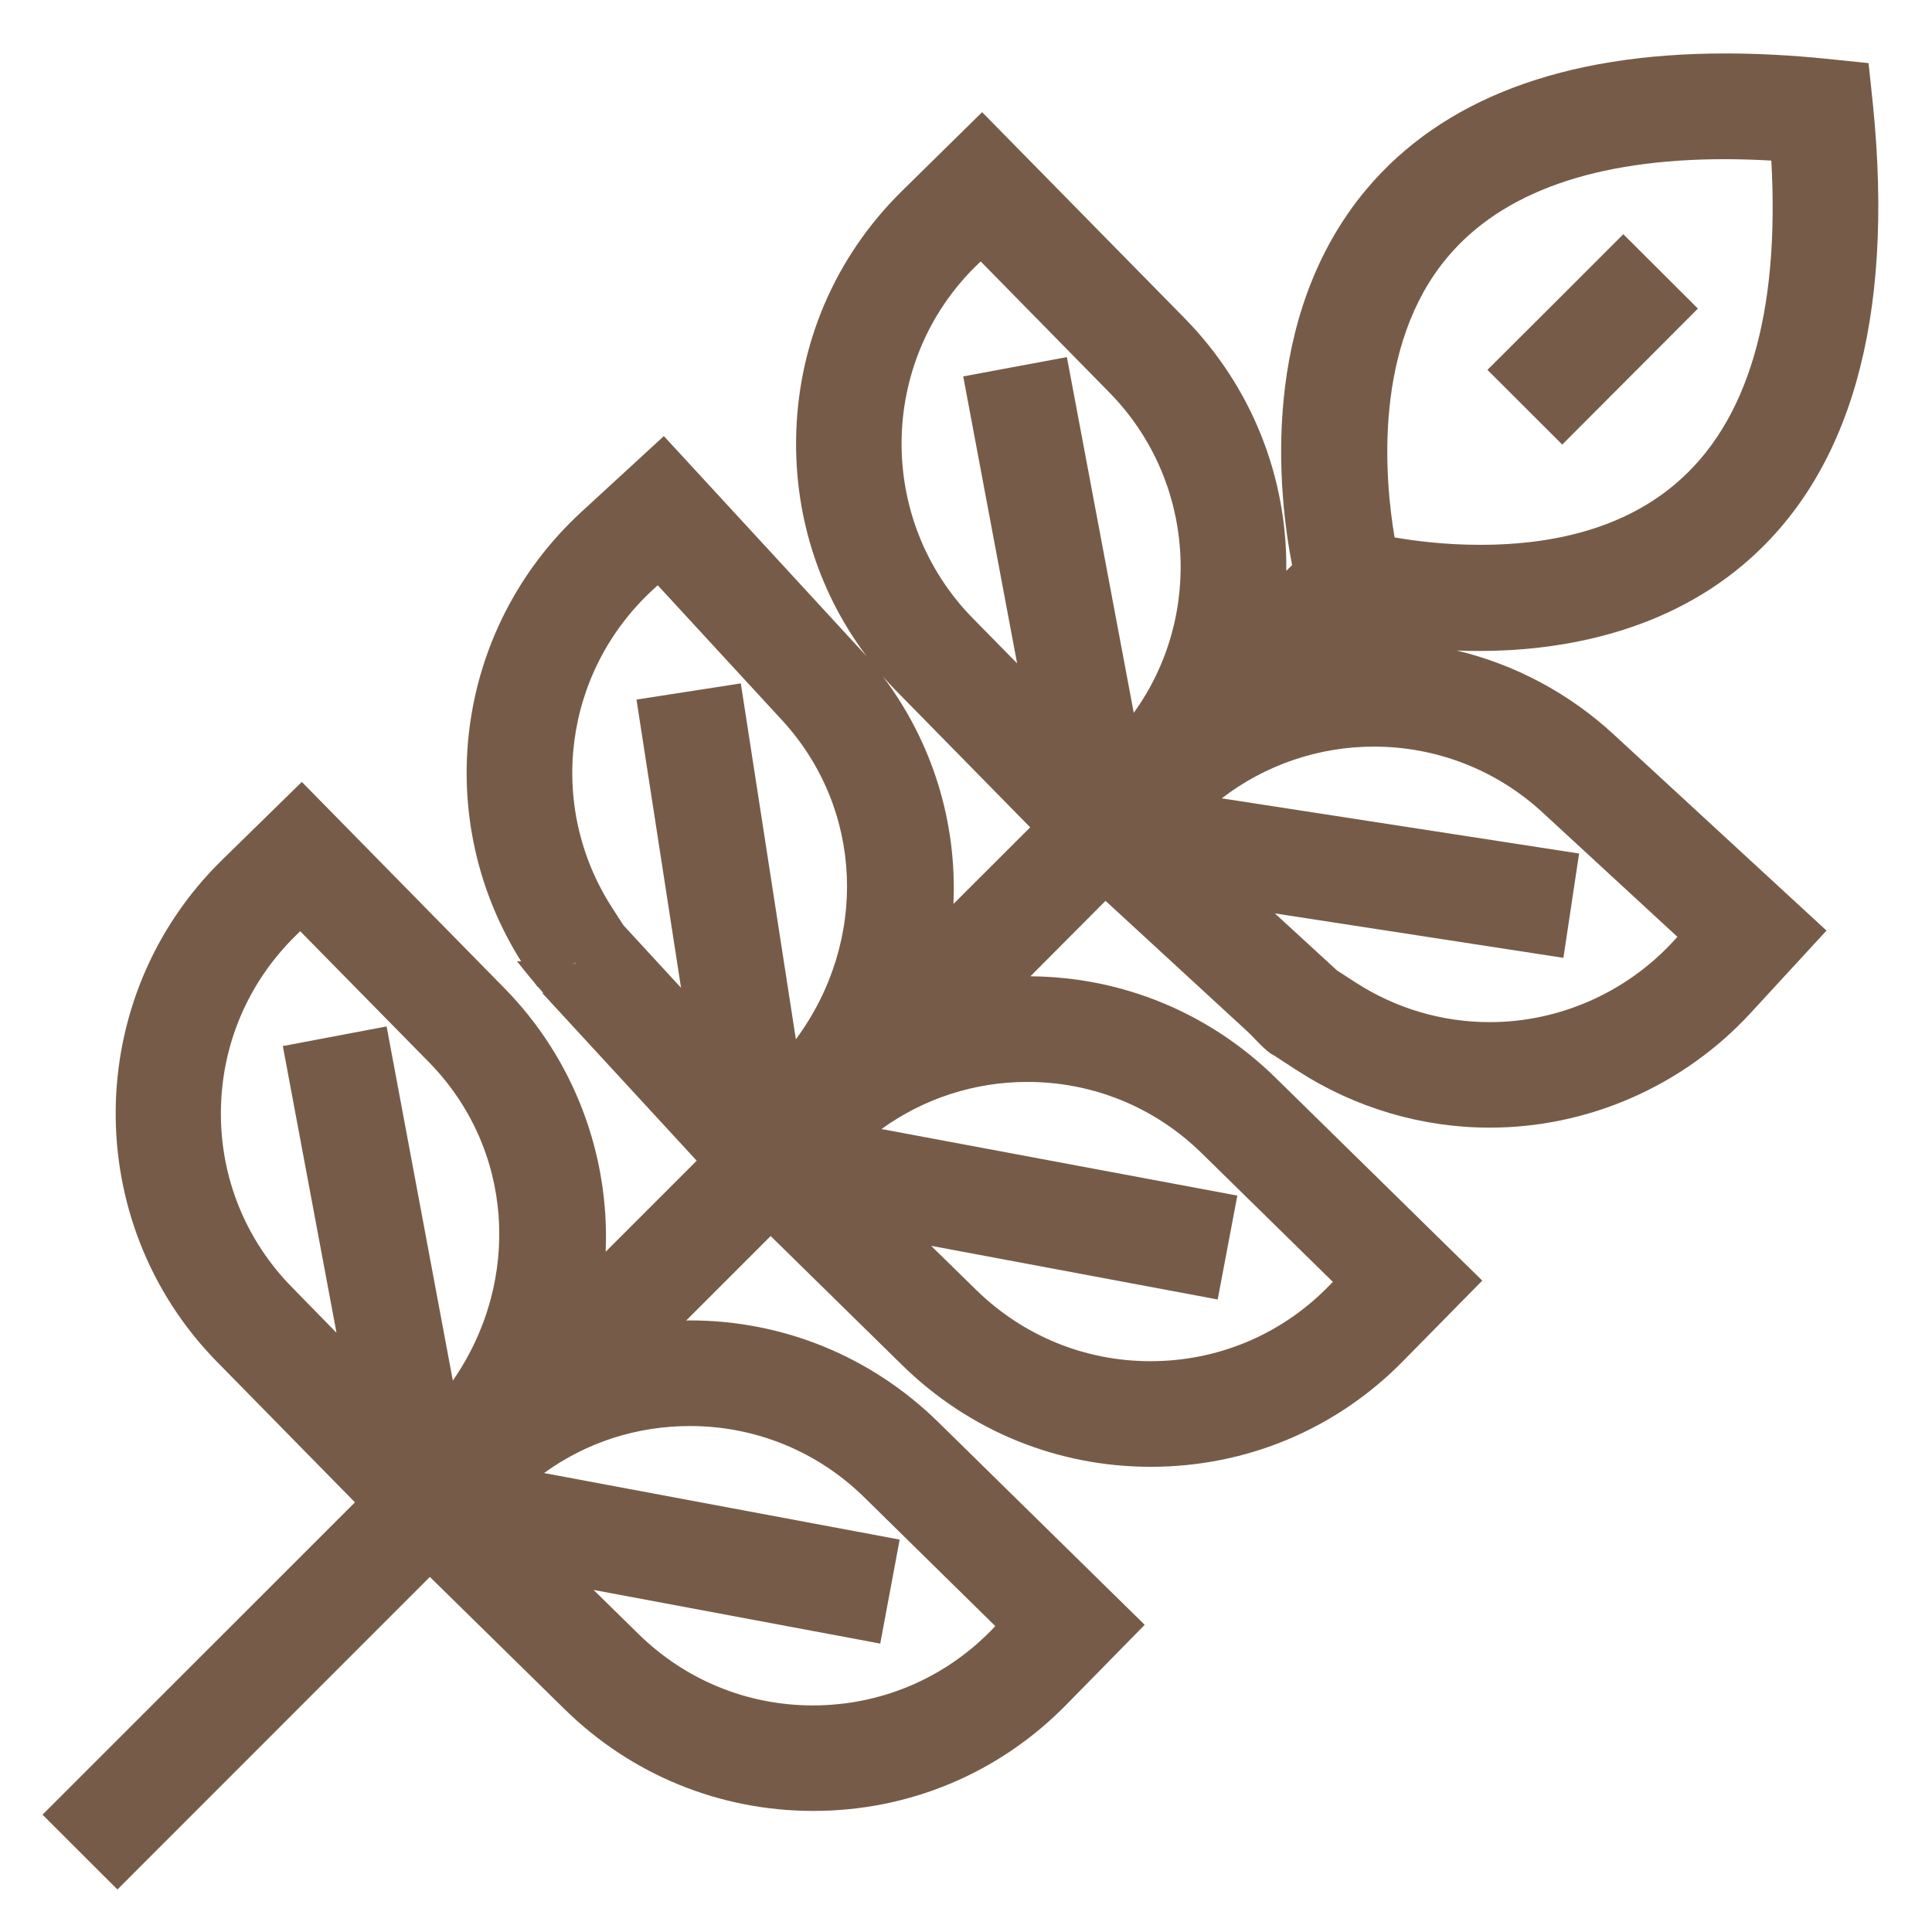 <?xml version="1.0" encoding="utf-8"?>
<!-- Generator: Adobe Illustrator 15.1.0, SVG Export Plug-In . SVG Version: 6.00 Build 0)  -->
<!DOCTYPE svg PUBLIC "-//W3C//DTD SVG 1.1//EN" "http://www.w3.org/Graphics/SVG/1.1/DTD/svg11.dtd">
<svg version="1.1" id="Layer_1" xmlns="http://www.w3.org/2000/svg" xmlns:xlink="http://www.w3.org/1999/xlink" x="0px" y="0px"
	 width="18px" height="18px" viewBox="0 0 18 18" enable-background="new 0 0 18 18" xml:space="preserve">
<g>
	<g>
		<g>
			<path fill="#765C48" d="M0.396,16.907l2.911-2.91l-1.285-1.309c-1.276-1.301-1.256-3.397,0.044-4.673l0.746-0.73l1.888,1.922
				c0.648,0.66,0.981,1.552,0.943,2.455l0.848-0.848l-1.437-1.56l0.315-0.29L5.008,9.195l-0.135-0.21
				C4.004,7.633,4.232,5.86,5.416,4.77l0.769-0.707c0,0,1.869,2.028,1.889,2.051C7.641,5.538,7.41,4.838,7.417,4.104
				c0.008-0.883,0.359-1.709,0.989-2.327L9.15,1.045l1.888,1.921c0.626,0.639,0.957,1.482,0.946,2.352l0.054-0.053
				c-0.127-0.654-0.313-2.302,0.693-3.502c0.706-0.839,1.831-1.265,3.344-1.265c0.296,0,0.607,0.016,0.934,0.049l0.4,0.041
				l0.042,0.399c0.199,1.995-0.211,3.435-1.217,4.28c-0.786,0.66-1.769,0.798-2.454,0.798c-0.068,0-0.138-0.001-0.207-0.004
				c0.542,0.13,1.045,0.397,1.463,0.783l1.981,1.826l-0.707,0.768c-0.625,0.679-1.511,1.068-2.43,1.068l0,0
				c-0.633,0-1.251-0.183-1.786-0.527l-0.21-0.136l0.231-0.358l-0.289,0.313l-1.526-1.405L9.6,9.096
				c0.859,0.006,1.67,0.342,2.285,0.946l1.925,1.889l-0.733,0.745c-0.625,0.639-1.463,0.99-2.356,0.99
				c-0.87,0-1.692-0.336-2.314-0.946L7.18,11.516l-0.787,0.787c0.012,0,0.023-0.001,0.035-0.001c0.87,0,1.691,0.337,2.313,0.947
				l1.924,1.889l-0.731,0.745c-0.627,0.639-1.464,0.989-2.357,0.989c-0.871,0-1.693-0.336-2.315-0.946l-1.257-1.234l-2.911,2.912
				L0.396,16.907z M5.949,15.224c0.437,0.429,1.014,0.665,1.624,0.665c0.628,0,1.217-0.247,1.658-0.695l0.042-0.044L8.052,13.95
				c-0.437-0.429-1.014-0.664-1.624-0.664c-0.496,0-0.966,0.153-1.359,0.438l3.313,0.62l-0.181,0.969L5.53,14.813L5.949,15.224z
				 M4.219,12.863c0.649-0.939,0.562-2.167-0.222-2.966L2.797,8.676L2.754,8.718c-0.443,0.435-0.69,1.015-0.696,1.634
				c-0.006,0.618,0.23,1.202,0.665,1.644l0.412,0.421l-0.5-2.671l0.967-0.183L4.219,12.863z M9.094,12.017
				c0.438,0.429,1.014,0.665,1.624,0.665c0.628,0,1.217-0.247,1.656-0.694l0.044-0.045l-1.222-1.199
				c-0.436-0.428-1.013-0.664-1.624-0.664c-0.491,0-0.965,0.154-1.359,0.439l3.315,0.62l-0.183,0.968l-2.67-0.5L9.094,12.017z
				 M7.415,9.683c0.678-0.918,0.63-2.147-0.127-2.971l-1.16-1.259L6.083,5.494C5.251,6.26,5.09,7.504,5.701,8.454L5.808,8.62
				l0.537,0.583L5.93,6.518l0.972-0.151L7.415,9.683z M12.629,9.153c0.374,0.242,0.807,0.37,1.25,0.37
				c0.646,0,1.269-0.274,1.709-0.751l0.04-0.044L14.37,7.568c-0.429-0.395-0.986-0.612-1.57-0.612c-0.516,0-1.015,0.172-1.417,0.482
				l3.329,0.514l-0.146,0.972L11.878,8.51l0.578,0.531L12.629,9.153z M8.227,6.304c0.463,0.616,0.69,1.36,0.656,2.118l0.715-0.714
				L8.362,6.449C8.315,6.402,8.271,6.354,8.227,6.304z M10.563,6.641c0.649-0.899,0.576-2.165-0.226-2.983l-1.2-1.222L9.092,2.479
				C8.181,3.374,8.167,4.846,9.063,5.76l0.413,0.42L8.974,3.507L9.94,3.327L10.563,6.641z M12.993,5.007
				c0.195,0.034,0.478,0.069,0.797,0.069c0.76,0,1.37-0.189,1.814-0.563c0.678-0.57,0.979-1.584,0.899-3.017
				c-0.148-0.008-0.292-0.013-0.432-0.013c-1.206,0-2.076,0.307-2.585,0.913C12.793,3.22,12.9,4.458,12.993,5.007z"/>
		</g>
		<g>
			<g>
				<polygon fill="#765C48" points="13.858,3.446 14.429,2.877 15.124,2.182 15.819,2.875 14.555,4.142 				"/>
			</g>
		</g>
	</g>
</g>
<path fill="#765C48" d="M12.147,9.944c0,0-0.241-0.081-0.311-0.13c-0.148-0.104-0.489-0.54-0.489-0.54l0.813,0.038l0.366,0.228
	L12.147,9.944z"/>
<path fill="#765C48" d="M5.616,9.625c0,0-0.241-0.081-0.311-0.13c-0.148-0.104-0.489-0.54-0.489-0.54L5.63,8.993l0.366,0.228
	L5.616,9.625z"/>
</svg>
